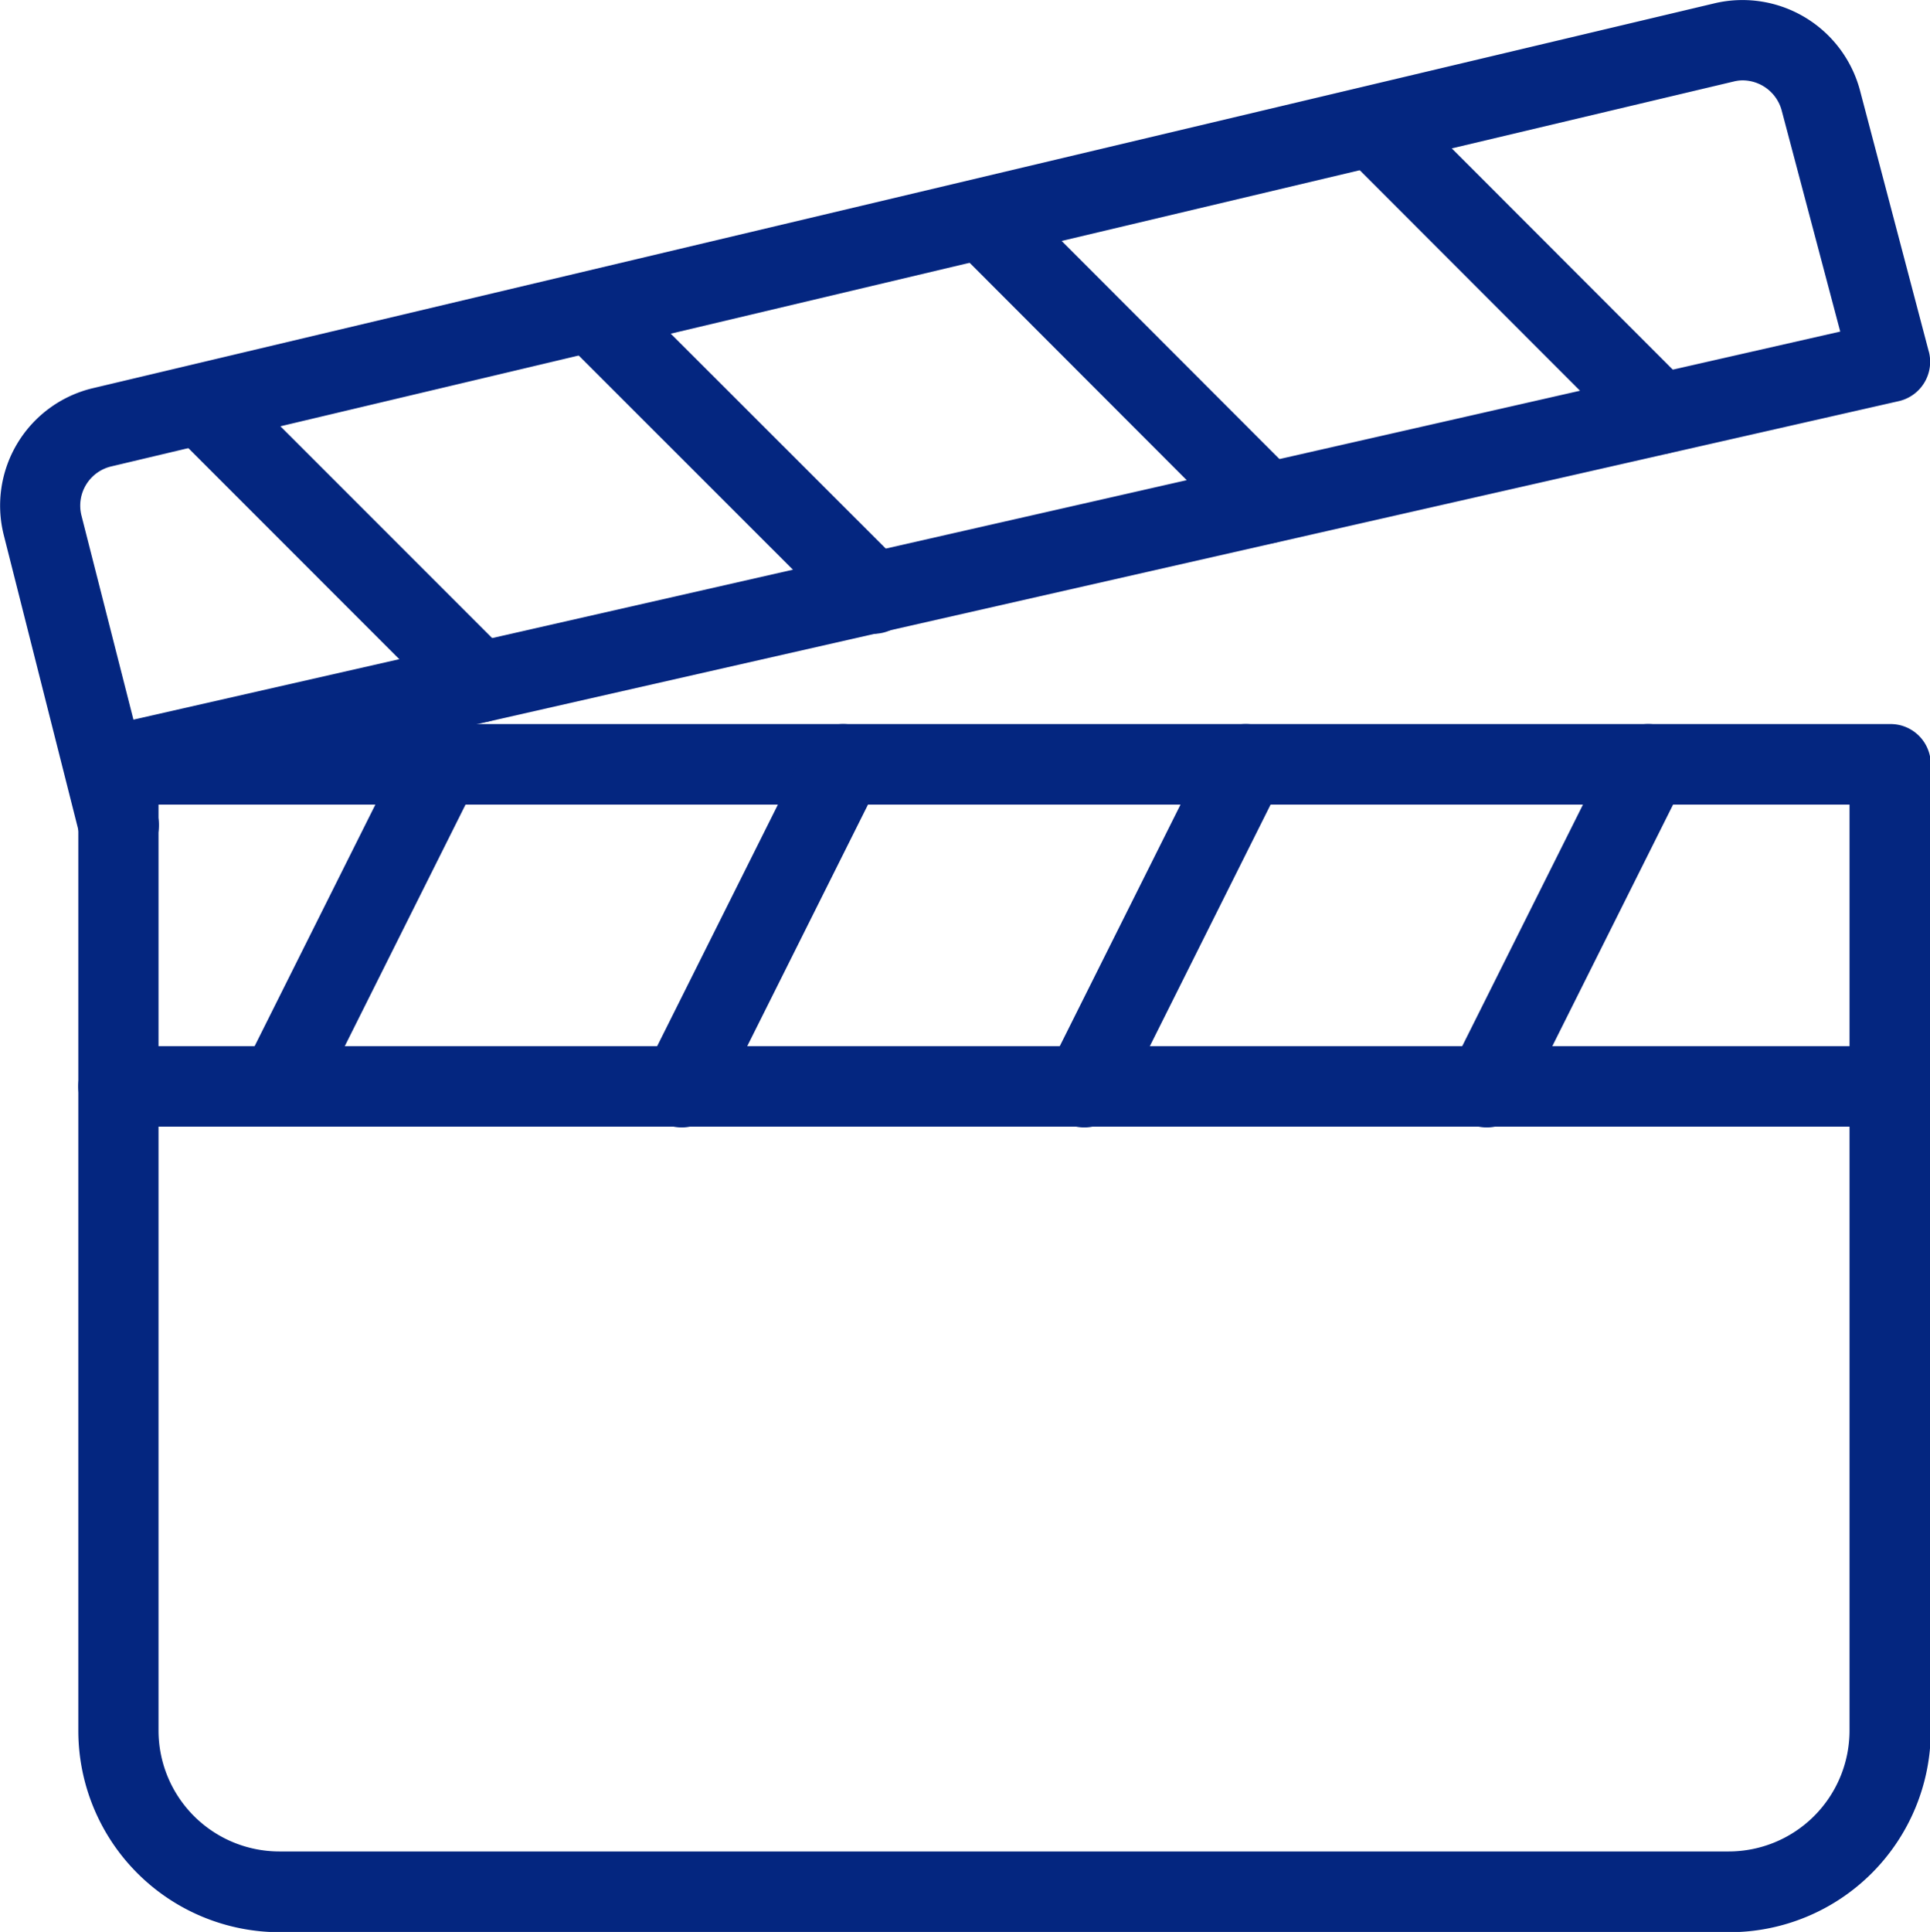 <svg xmlns="http://www.w3.org/2000/svg" width="29.693" height="29.716" viewBox="0 0 29.693 29.716">
  <g id="clapperboard" transform="translate(-0.194)">
    <g id="Group_80" data-name="Group 80" transform="translate(1.399 11.137)">
      <g id="Group_79" data-name="Group 79">
        <path id="Path_2828" data-name="Path 2828" d="M48.808,191.81H21.558a.62.62,0,0,0-.619.619v14.864a3.1,3.1,0,0,0,3.1,3.1h22.3a3.1,3.1,0,0,0,3.1-3.1V192.429A.619.619,0,0,0,48.808,191.81Zm-.619,15.483a1.86,1.86,0,0,1-1.858,1.858h-22.3a1.86,1.86,0,0,1-1.858-1.858V193.049H48.189Z" transform="translate(-20.939 -191.81)" fill="#042680"/>
      </g>
    </g>
    <g id="Group_82" data-name="Group 82" transform="translate(0.194 0)">
      <g id="Group_81" data-name="Group 81">
        <path id="Path_2829" data-name="Path 2829" d="M29.868,5.406l-1.054-4A1.871,1.871,0,0,0,26.593.046L1.639,5.967A1.856,1.856,0,0,0,.252,8.23l1.167,4.613a.617.617,0,0,0,.6.467.611.611,0,0,0,.154-.019.618.618,0,0,0,.447-.752l-.068-.269,26.855-6.1a.621.621,0,0,0,.462-.763ZM2.247,11.069l-.8-3.14a.62.62,0,0,1,.468-.757L26.874,1.252a.559.559,0,0,1,.135-.016.626.626,0,0,1,.6.477L28.506,5.1Z" transform="translate(-0.194 0)" fill="#042680"/>
      </g>
    </g>
    <g id="Group_84" data-name="Group 84" transform="translate(3.875 11.137)">
      <g id="Group_83" data-name="Group 83">
        <path id="Path_2830" data-name="Path 2830" d="M66.968,191.88a.624.624,0,0,0-.832.277l-2.477,4.954a.62.62,0,0,0,1.11.554l2.477-4.954A.621.621,0,0,0,66.968,191.88Z" transform="translate(-63.593 -191.816)" fill="#042680"/>
      </g>
    </g>
    <g id="Group_86" data-name="Group 86" transform="translate(10.069 11.137)">
      <g id="Group_85" data-name="Group 85">
        <path id="Path_2831" data-name="Path 2831" d="M173.633,191.88a.623.623,0,0,0-.831.277l-2.477,4.954a.62.62,0,1,0,1.109.554l2.477-4.954A.621.621,0,0,0,173.633,191.88Z" transform="translate(-170.26 -191.816)" fill="#042680"/>
      </g>
    </g>
    <g id="Group_88" data-name="Group 88" transform="translate(16.262 11.137)">
      <g id="Group_87" data-name="Group 87">
        <path id="Path_2832" data-name="Path 2832" d="M280.3,191.88a.623.623,0,0,0-.831.277l-2.477,4.954a.62.62,0,1,0,1.109.554l2.477-4.954A.621.621,0,0,0,280.3,191.88Z" transform="translate(-276.926 -191.816)" fill="#042680"/>
      </g>
    </g>
    <g id="Group_90" data-name="Group 90" transform="translate(22.455 11.137)">
      <g id="Group_89" data-name="Group 89">
        <path id="Path_2833" data-name="Path 2833" d="M386.966,191.88a.623.623,0,0,0-.831.277l-2.477,4.954a.62.62,0,1,0,1.109.554l2.477-4.954A.621.621,0,0,0,386.966,191.88Z" transform="translate(-383.593 -191.816)" fill="#042680"/>
      </g>
    </g>
    <g id="Group_92" data-name="Group 92" transform="translate(1.399 16.091)">
      <g id="Group_91" data-name="Group 91">
        <path id="Path_2834" data-name="Path 2834" d="M48.808,277.143H21.558a.619.619,0,0,0,0,1.239h27.25a.619.619,0,0,0,0-1.239Z" transform="translate(-20.939 -277.143)" fill="#042680"/>
      </g>
    </g>
    <g id="Group_94" data-name="Group 94" transform="translate(2.684 5.608)">
      <g id="Group_93" data-name="Group 93">
        <path id="Path_2835" data-name="Path 2835" d="M48.4,101.041l-4.266-4.266a.619.619,0,0,0-.876.876l4.266,4.267a.622.622,0,0,0,.438.181.613.613,0,0,0,.437-.182A.62.62,0,0,0,48.4,101.041Z" transform="translate(-43.078 -96.594)" fill="#042680"/>
      </g>
    </g>
    <g id="Group_96" data-name="Group 96" transform="translate(8.74 4.232)">
      <g id="Group_95" data-name="Group 95">
        <path id="Path_2836" data-name="Path 2836" d="M152.7,77.339l-4.269-4.266a.619.619,0,0,0-.876.876l4.268,4.266a.62.62,0,1,0,.877-.876Z" transform="translate(-147.377 -72.892)" fill="#042680"/>
      </g>
    </g>
    <g id="Group_98" data-name="Group 98" transform="translate(14.802 2.855)">
      <g id="Group_97" data-name="Group 97">
        <path id="Path_2837" data-name="Path 2837" d="M257.1,53.618l-4.262-4.267a.619.619,0,0,0-.876.876l4.262,4.267a.622.622,0,0,0,.438.181.612.612,0,0,0,.437-.181A.62.62,0,0,0,257.1,53.618Z" transform="translate(-251.782 -49.17)" fill="#042680"/>
      </g>
    </g>
    <g id="Group_100" data-name="Group 100" transform="translate(20.852 1.48)">
      <g id="Group_99" data-name="Group 99">
        <path id="Path_2838" data-name="Path 2838" d="M361.315,29.938l-4.263-4.267a.619.619,0,1,0-.876.876l4.263,4.267a.619.619,0,0,0,.876-.876Z" transform="translate(-355.995 -25.49)" fill="#042680"/>
      </g>
    </g>
  </g>
</svg>
